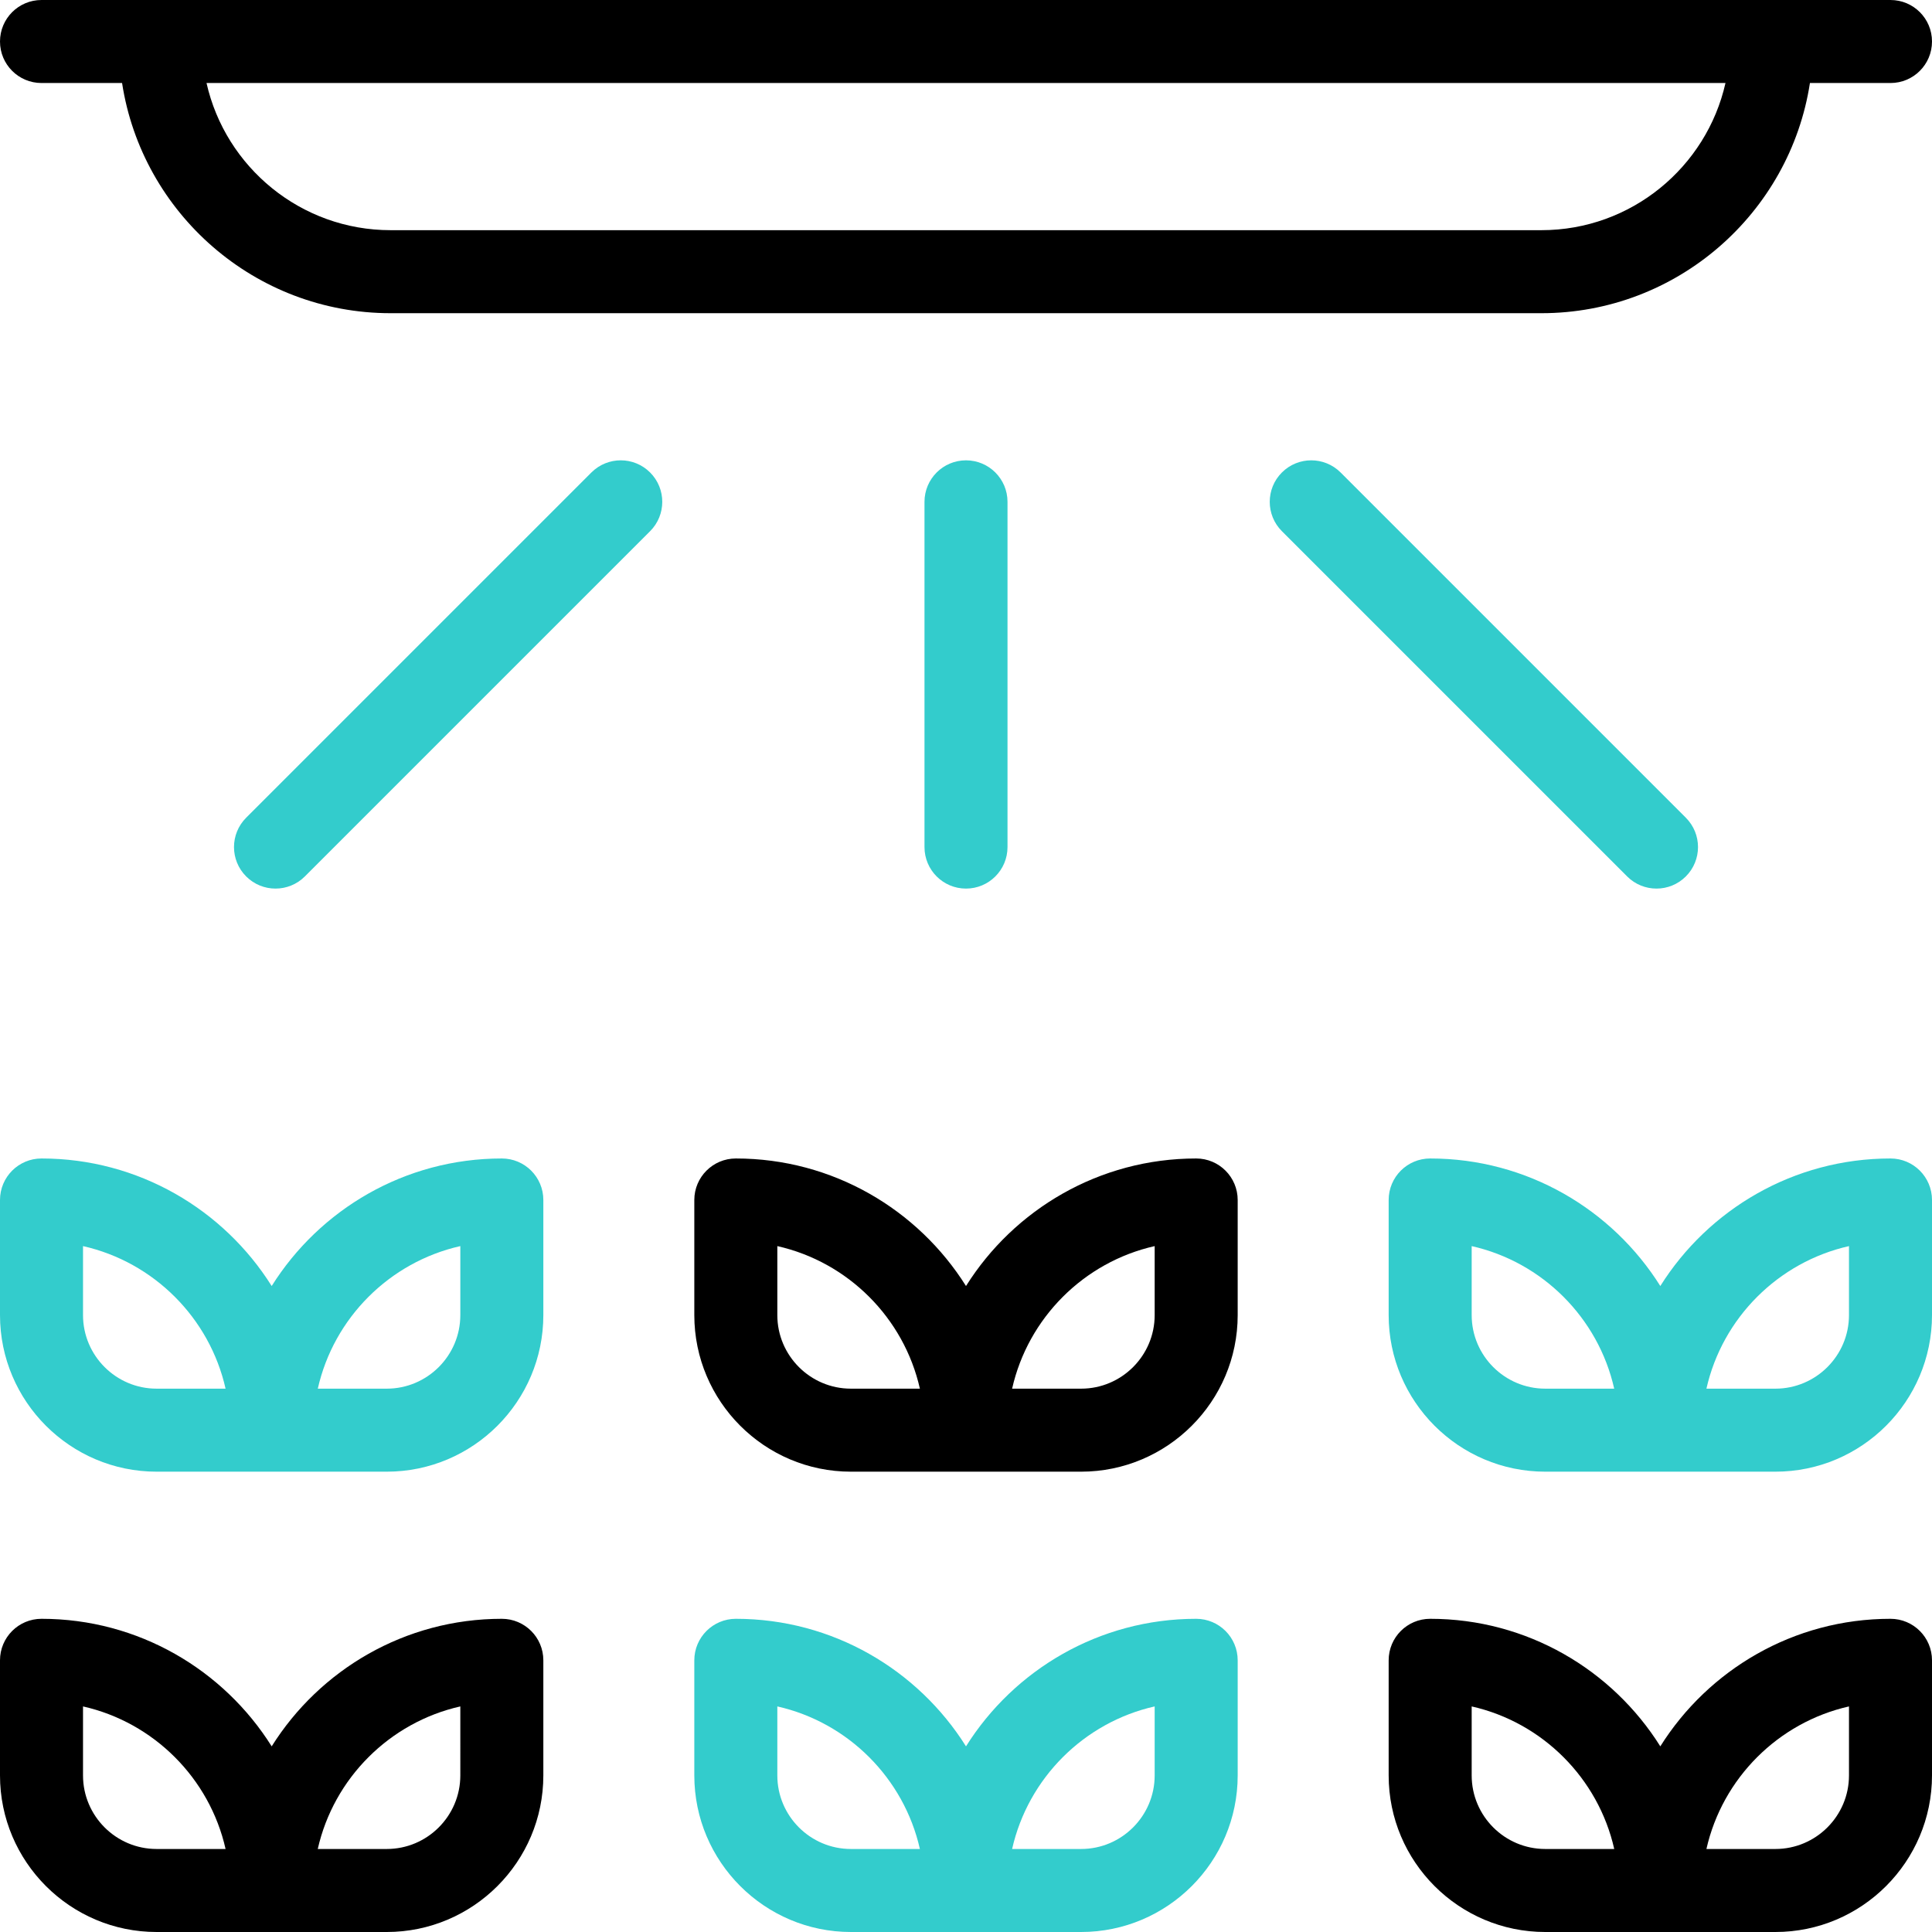<svg xmlns="http://www.w3.org/2000/svg" xmlns:xlink="http://www.w3.org/1999/xlink" id="Capa_1" x="0px" y="0px" viewBox="0 0 512 512" style="enable-background:new 0 0 512 512;" xml:space="preserve" width="512" height="512"> <g> <g id="Plane_1_"> <g> <path d="M317,307.01c-25.68,0-48.26,13.51-61,33.8c-12.74-20.29-35.32-33.8-61-33.8c-6.07,0-11,4.93-11,11v30.5 c0,22.88,18.62,41.5,41.5,41.5h61c22.88,0,41.5-18.62,41.5-41.5v-30.5C328,311.94,323.07,307.01,317,307.01z M225.5,368.01 c-10.75,0-19.5-8.75-19.5-19.5v-18.28c18.76,4.23,33.55,19.02,37.78,37.78H225.5z M306,348.51c0,10.75-8.75,19.5-19.5,19.5 h-18.28c4.23-18.76,19.02-33.55,37.78-37.78V348.51z"></path> </g> <g> <path style="fill:#33CCCC;" d="M501,307.01c-25.68,0-48.26,13.51-61,33.8c-12.73-20.29-35.31-33.8-60.99-33.8 c-6.08,0-11,4.93-11,11v30.5c0,22.88,18.61,41.5,41.5,41.5h60.99c22.88,0,41.5-18.62,41.5-41.5v-30.5 C512,311.94,507.08,307.01,501,307.01z M409.51,368.01c-10.76,0-19.5-8.75-19.5-19.5v-18.28c18.75,4.23,33.55,19.02,37.77,37.78 H409.51z M490,348.51c0,10.75-8.75,19.5-19.5,19.5h-18.28c4.23-18.76,19.03-33.55,37.78-37.78V348.51z"></path> </g> <g> <path style="fill:#33CCCC;" d="M132.99,307.01c-25.68,0-48.26,13.51-60.99,33.8c-12.74-20.29-35.32-33.8-61-33.8 c-6.08,0-11,4.93-11,11v30.5c0,22.88,18.62,41.5,41.5,41.5h60.99c22.89,0,41.5-18.62,41.5-41.5v-30.5 C143.99,311.94,139.07,307.01,132.99,307.01z M41.5,368.01c-10.75,0-19.5-8.75-19.5-19.5v-18.28 c18.75,4.23,33.55,19.02,37.78,37.78H41.5z M121.99,348.51c0,10.75-8.74,19.5-19.5,19.5H84.22 c4.22-18.76,19.02-33.55,37.77-37.78V348.51z"></path> </g> </g> <g id="Plane_3_"> <g> <path style="fill:#33CCCC;" d="M317,429c-25.68,0-48.26,13.51-61,33.8c-12.74-20.29-35.32-33.8-61-33.8c-6.07,0-11,4.93-11,11 v30.5c0,22.88,18.62,41.5,41.5,41.5h61c22.88,0,41.5-18.62,41.5-41.5V440C328,433.93,323.07,429,317,429z M225.5,490 c-10.75,0-19.5-8.75-19.5-19.5v-18.28c18.76,4.23,33.55,19.03,37.78,37.78H225.5z M306,470.5c0,10.75-8.75,19.5-19.5,19.5h-18.28 c4.23-18.75,19.02-33.55,37.78-37.78V470.5z"></path> </g> <g> <path d="M501,429c-25.68,0-48.26,13.51-61,33.8c-12.73-20.29-35.31-33.8-60.99-33.8c-6.08,0-11,4.93-11,11v30.5 c0,22.88,18.61,41.5,41.5,41.5h60.99c22.88,0,41.5-18.62,41.5-41.5V440C512,433.93,507.08,429,501,429z M409.51,490 c-10.76,0-19.5-8.75-19.5-19.5v-18.28c18.75,4.23,33.55,19.03,37.78,37.78H409.51z M490,470.5c0,10.75-8.75,19.5-19.5,19.5 h-18.28c4.23-18.75,19.03-33.55,37.78-37.78V470.5z"></path> </g> <g> <path d="M132.99,429c-25.68,0-48.26,13.51-60.99,33.8C59.26,442.51,36.68,429,11,429c-6.08,0-11,4.93-11,11v30.5 C0,493.38,18.62,512,41.5,512h60.99c22.89,0,41.5-18.62,41.5-41.5V440C143.99,433.93,139.07,429,132.99,429z M41.5,490 c-10.75,0-19.5-8.75-19.5-19.5v-18.28c18.75,4.23,33.55,19.03,37.78,37.78H41.5z M121.99,470.5c0,10.75-8.74,19.5-19.5,19.5 H84.21c4.23-18.75,19.03-33.55,37.78-37.78V470.5z"></path> </g> </g> <g> <path d="M501,0H11C4.92,0,0,4.92,0,11s4.92,11,11,11h21.35c5.31,34.5,35.2,61,71.16,61h304.98c35.96,0,65.85-26.5,71.16-61H501 c6.08,0,11-4.92,11-11S507.08,0,501,0z M408.49,61H103.51c-23.79,0-43.76-16.7-48.78-39h402.54C452.25,44.3,432.28,61,408.49,61z"></path> </g> <g> <path style="fill:#33CCCC;" d="M256,235.485c-6.075,0-11-4.925-11-11v-91.493c0-6.075,4.925-11,11-11s11,4.925,11,11v91.493 C267,230.561,262.075,235.485,256,235.485z"></path> </g> <g> <path style="fill:#33CCCC;" d="M73.013,235.485c-2.815,0-5.63-1.074-7.778-3.222c-4.296-4.296-4.296-11.261,0-15.557 l91.493-91.493c4.297-4.295,11.26-4.295,15.557,0c4.296,4.296,4.296,11.261,0,15.557l-91.493,91.493 C78.643,234.411,75.828,235.485,73.013,235.485z"></path> </g> <g> <path style="fill:#33CCCC;" d="M438.987,235.485c-2.815,0-5.63-1.074-7.778-3.222l-91.493-91.493 c-4.296-4.296-4.296-11.261,0-15.557c4.297-4.295,11.26-4.295,15.557,0l91.493,91.493c4.296,4.296,4.296,11.261,0,15.557 C444.617,234.411,441.803,235.485,438.987,235.485z"></path> </g> </g> </svg>